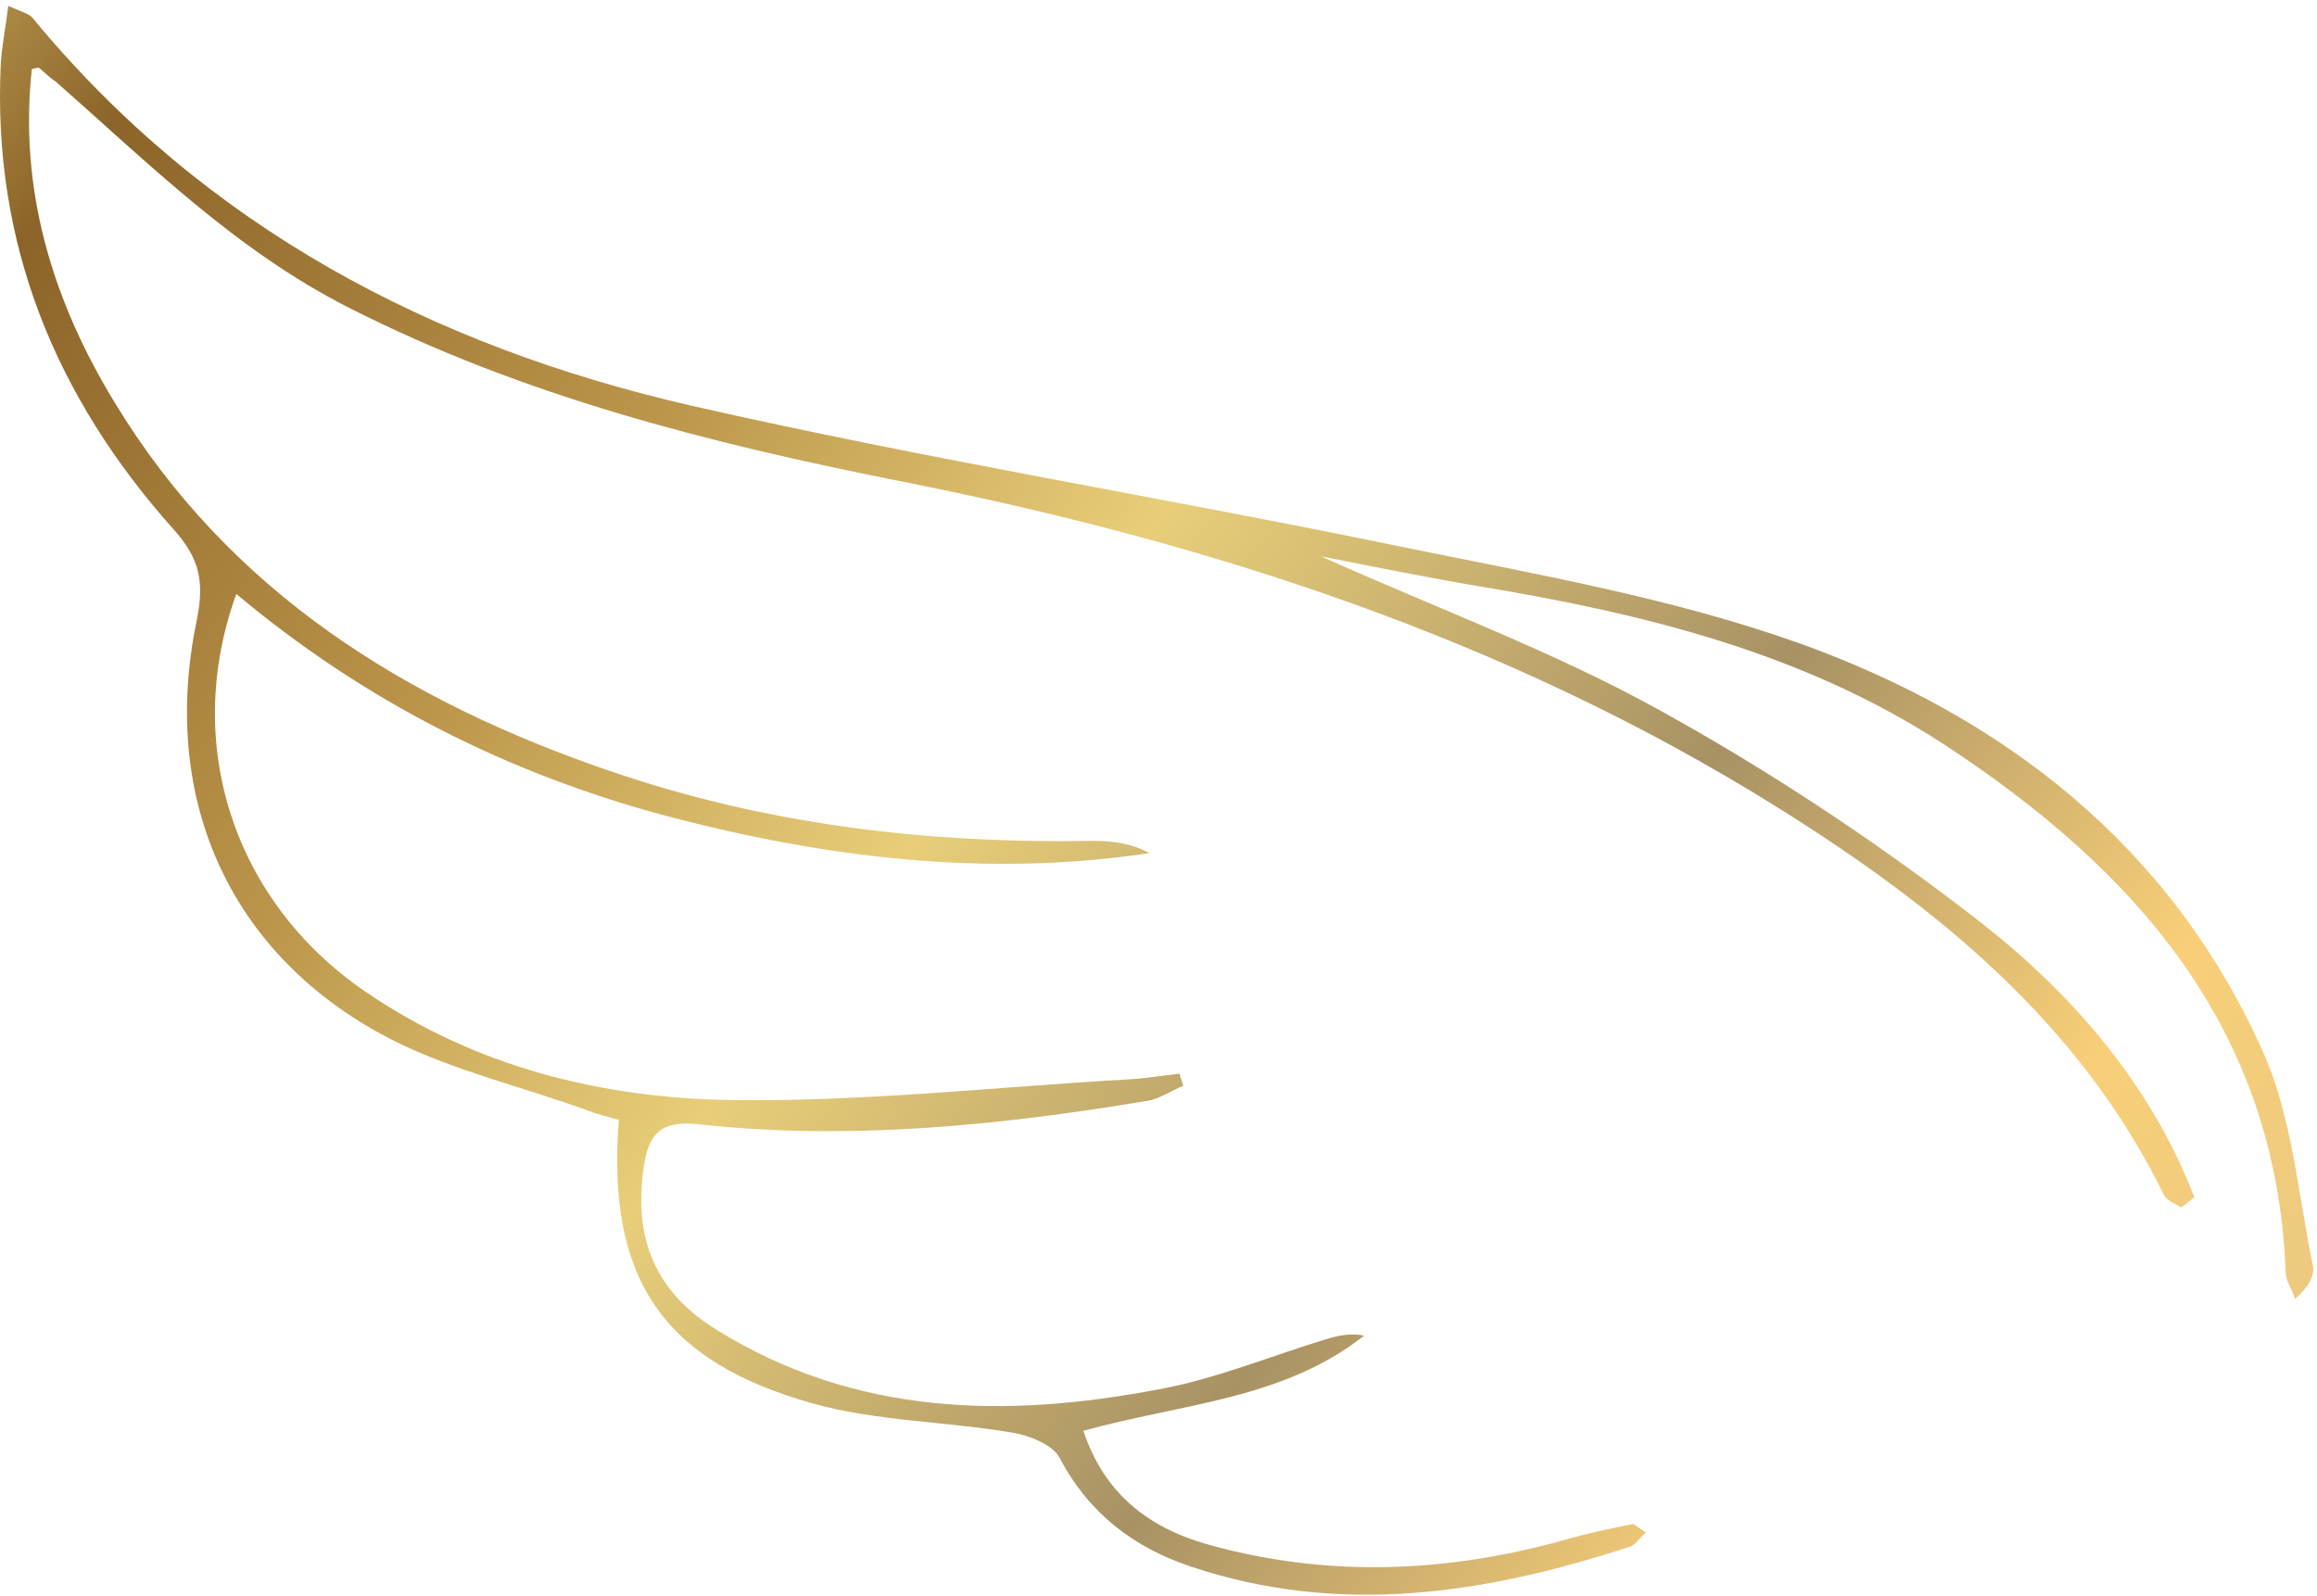 <?xml version="1.0" encoding="UTF-8"?> <svg xmlns="http://www.w3.org/2000/svg" width="360" height="248" viewBox="0 0 360 248" fill="none"><path d="M255.723 238.116C254.552 239.141 254.113 240.02 253.234 240.313C230.836 247.633 208.145 251.148 185.014 243.387C176.231 240.459 169.204 235.188 164.665 226.549C163.641 224.499 159.981 223.035 157.346 222.596C147.098 220.839 136.265 220.839 126.31 218.057C102.74 211.468 94.249 198.437 96.153 173.985C94.542 173.546 92.639 173.106 90.882 172.374C81.074 168.86 70.68 166.371 61.457 161.832C35.984 149.094 24.712 124.495 30.568 96.383C31.739 90.526 31.153 86.866 26.908 82.18C8.608 61.682 -1.2 37.816 0.118 9.996C0.264 7.214 0.85 4.432 1.289 0.918C3.192 1.796 4.509 2.089 5.095 2.821C31.885 35.326 67.166 53.775 107.279 62.999C143.877 71.345 181.062 77.349 217.807 84.962C238.595 89.209 259.676 92.869 279.439 99.897C311.353 111.318 337.411 131.523 351.612 163.443C356.15 173.546 357.028 185.406 359.37 196.68C359.663 198.29 358.638 200.047 356.589 201.804C356.15 200.34 355.125 199.022 355.125 197.558C353.661 159.782 331.848 135.184 302.13 115.71C280.171 101.361 255.43 95.358 229.957 91.112C222.052 89.794 214.147 88.183 205.217 86.427C223.516 94.626 241.376 101.215 257.772 110.293C274.754 119.664 291.15 130.499 306.522 142.358C321.601 153.926 334.044 168.128 340.925 185.991C340.193 186.577 339.607 187.163 338.875 187.602C337.997 187.016 336.679 186.577 336.24 185.698C323.065 158.757 300.666 140.748 276.072 125.374C234.057 99.165 187.796 84.23 139.632 74.713C110.206 68.856 81.22 61.535 54.137 47.772C36.57 38.84 23.102 25.37 8.608 12.632C7.877 12.192 6.998 11.314 6.12 10.582C5.973 10.435 5.681 10.582 4.949 10.728C2.899 29.47 8.169 46.747 17.831 62.56C35.691 91.99 63.067 108.975 94.835 119.81C119.137 128.156 144.17 131.084 169.789 130.645C172.717 130.645 175.645 130.938 178.573 132.548C153.247 136.355 128.359 133.28 103.765 126.838C79.024 120.249 56.626 108.975 36.716 92.283C28.225 115.71 36.423 140.162 56.772 154.072C73.901 165.785 93.517 170.617 113.574 170.91C134.215 171.203 154.857 168.86 175.499 167.689C178.134 167.542 180.622 167.103 183.257 166.81C183.404 167.396 183.697 168.128 183.843 168.714C181.94 169.446 180.183 170.764 178.134 171.057C155.15 174.863 132.166 177.206 108.889 174.717C102.887 173.985 100.691 175.888 99.959 181.745C98.495 192.58 101.862 200.78 111.378 206.636C132.898 219.96 156.174 220.4 180.037 215.861C188.82 214.25 197.311 210.736 205.949 208.1C207.852 207.515 209.755 207.076 211.951 207.515C199.361 217.471 183.55 218.057 168.325 222.303C171.546 231.967 178.28 237.238 187.357 239.873C205.949 245.144 224.541 244.412 242.987 239.288C246.5 238.263 250.014 237.531 253.673 236.799C253.966 236.799 254.405 237.238 255.723 238.116Z" fill="url(#paint0_linear_465_14)"></path><defs><linearGradient id="paint0_linear_465_14" x1="-22.146" y1="-42.071" x2="388.205" y2="270.577" gradientUnits="userSpaceOnUse"><stop stop-color="#E6CC77"></stop><stop offset="0.133" stop-color="#8C6429"></stop><stop offset="0.316" stop-color="#BB954A"></stop><stop offset="0.456" stop-color="#E8CE79"></stop><stop offset="0.633" stop-color="#A89264"></stop><stop offset="0.779" stop-color="#F8CF78"></stop><stop offset="1" stop-color="#DCC28B"></stop></linearGradient></defs></svg> 